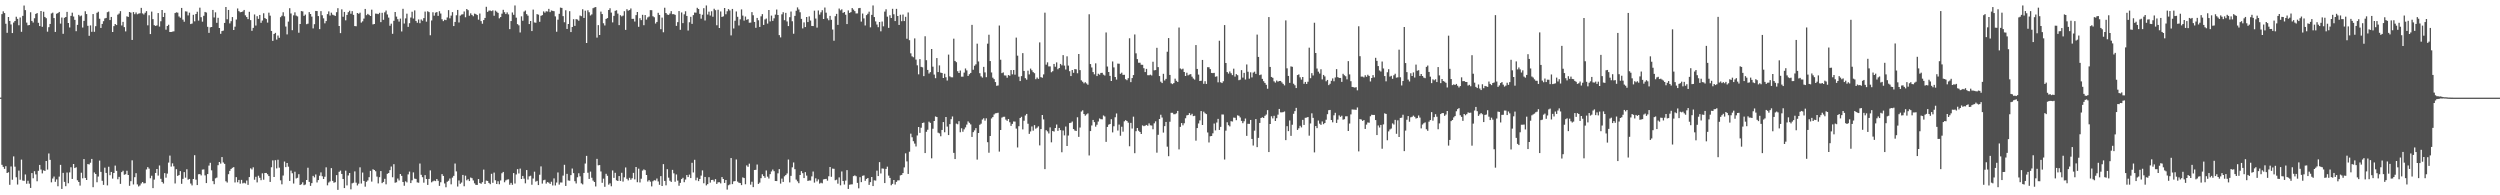 <svg xmlns="http://www.w3.org/2000/svg" width="1920" height="150"><path fill="#4f4f4f" d="M0 74.945h1v1H0zM1 10.87h1v115.688H1zM2 8.684h1v119.46H2zM3 10.011h1v119.702H3zM4 18.208h1v109.423H4zM5 25.17h1v107.704H5zM6 13.049h1v119.249H6zM7 16.086h1v125.857H7zM8 18.764h1v109.064H8zM9 25.39h1v112.646H9zM10 17.319h1v102.813H10zM11 16.12h1v111.865H11zM12 12.863h1v123.262H12zM13 14.511h1v127.212H13zM14 19.393h1v111.639H14zM15 13.417h1v124.619H15zM16 24.438h1v98.13H16zM17 12.177h1v126.455H17zM18 4.271h1v134.621H18zM19 7.766h1v126.221H19zM20 17.336h1v123.756H20zM21 19.455h1v119.35H21zM22 19.221h1v121.824H22zM23 9.423h1v134.914H23zM24 16.063h1v116.848H24zM25 17.292h1v119.595H25zM26 14.046h1v117.436H26zM27 10.686h1v123.25H27zM28 10.027h1v129.165H28zM29 17.532h1v113.63H29zM30 20.004h1v106.651H30zM31 8.469h1v121.719H31zM32 20.57h1v112.619H32zM33 9.023h1v121.801H33zM34 13.026h1v118.231H34zM35 13.998h1v109.64H35zM36 24.344h1v105.901H36zM37 20.883h1v96.972H37zM38 18.402h1v104.394H38zM39 10.364h1v129.689H39zM40 9.707h1v127.404H40zM41 13.854h1v121.733H41zM42 24.504h1v115.1H42zM43 10.535h1v127.267H43zM44 10.027h1v133.001H44zM45 9.185h1v126.422H45zM46 18.111h1v108.528H46zM47 13.458h1v131.623H47zM48 25.957h1v106.828H48zM49 13.651h1v126.006H49zM50 13.051h1v129.95H50zM51 9.109h1v123.413H51zM52 17.649h1v123.113H52zM53 21.112h1v111.314H53zM54 12.174h1v116.296H54zM55 9.716h1v127.716H55zM56 12.691h1v113.252H56zM57 15.26h1v113.818H57zM58 23.941h1v104.502H58zM59 19.107h1v119.357H59zM60 11.423h1v128.327H60zM61 12.559h1v129.986H61zM62 11.936h1v120.707H62zM63 21.151h1v115.83H63zM64 16.013h1v106.139H64zM65 8.675h1v127.974H65zM66 10.785h1v127.436H66zM67 19.814h1v106.2H67zM68 27.489h1v98.801H68zM69 19.519h1v105.466H69zM70 24.406h1v97.642H70zM71 10.801h1v132.989H71zM72 24.445h1v108.007H72zM73 20.119h1v113.509H73zM74 9.828h1v130.149H74zM75 9.034h1v126.553H75zM76 14.383h1v108.947H76zM77 21.458h1v110.549H77zM78 18.398h1v120.46H78zM79 16.294h1v125.709H79zM80 14.195h1v114.582H80zM81 13.756h1v119.064H81zM82 9.377h1v133.012H82zM83 8.867h1v119.192H83zM84 15.395h1v119.158H84zM85 13.021h1v119.041H85zM86 24.557h1v112.589H86zM87 20.094h1v112.758H87zM88 18.416h1v108.755H88zM89 19.249h1v111.957H89zM90 11.256h1v126.445H90zM91 10.371h1v125.443H91zM92 8.572h1v132.618H92zM93 19.56h1v112.651H93zM94 16.802h1v114.344H94zM95 20.856h1v113.321H95zM96 24.126h1v109.691H96zM97 12.527h1v118.579H97zM98 13.021h1v121.378H98zM99 9.196h1v133.481H99zM100 9.741h1v129.435H100zM101 30.65h1v92.463H101zM102 9.261h1v132.412H102zM103 10.888h1v125.184H103zM104 9.595h1v123.408H104zM105 10.943h1v130.657H105zM106 10.444h1v132.742H106zM107 10.208h1v132.232H107zM108 6.026h1v134.896H108zM109 10.309h1v129.448H109zM110 11.131h1v129.732H110zM111 9.78h1v130.9H111zM112 8.526h1v121.609H112zM113 19.455h1v108.913H113zM114 11.707h1v117.805H114zM115 26.182h1v110.744H115zM116 8.926h1v126.054H116zM117 14.708h1v129.771H117zM118 19.345h1v118.604H118zM119 19.904h1v112.934H119zM120 19.521h1v110.277H120zM121 10.046h1v124.82H121zM122 20.448h1v106.612H122zM123 16.312h1v121.009H123zM124 7.7h1v132.053H124zM125 13.044h1v127.91H125zM126 9.879h1v123.062H126zM127 22.776h1v113.662H127zM128 19.977h1v113.358H128zM129 19.002h1v105.889H129zM130 24.596h1v94.905H130zM131 24.568h1v103.397H131zM132 24.289h1v101.151H132zM133 24.039h1v103.697H133zM134 10.041h1v130.87H134zM135 9.467h1v120.478H135zM136 9.737h1v125.379H136zM137 12.637h1v121.833H137zM138 13.6h1v117.844H138zM139 6.104h1v135.038H139zM140 15.056h1v122.305H140zM141 16.692h1v115.525H141zM142 8.679h1v127.782H142zM143 8.865h1v121.147H143zM144 11.806h1v126.196H144zM145 9.711h1v127.716H145zM146 18.496h1v122.47H146zM147 18.073h1v124.296H147zM148 11.38h1v126.093H148zM149 16.388h1v102.783H149zM150 10.773h1v127.187H150zM151 8.997h1v133.138H151zM152 15.8h1v118.041H152zM153 5.88h1v127.807H153zM154 13.197h1v121.529H154zM155 16.621h1v113.646H155zM156 12.117h1v117.979H156zM157 9.19h1v125.511H157zM158 9.634h1v130.982H158zM159 20.583h1v113.124H159zM160 25.227h1v101.948H160zM161 20.977h1v104.033H161zM162 20.76h1v110.039H162zM163 7.606h1v131.492H163zM164 13.433h1v128.032H164zM165 9.471h1v127.48H165zM166 17.5h1v118.879H166zM167 13.662h1v113.188H167zM168 21.492h1v102.907H168zM169 25.978h1v99.691H169zM170 23.856h1v96.754H170zM171 23.511h1v101.263H171zM172 17.594h1v108.267H172zM173 5.358h1v133.831H173zM174 14.779h1v125.402H174zM175 7.615h1v126.18H175zM176 17.992h1v113.232H176zM177 16.273h1v113.486H177zM178 13.09h1v115.786H178zM179 23.023h1v105.344H179zM180 20.492h1v119.634H180zM181 14.989h1v121.067H181zM182 6.505h1v133.47H182zM183 8.56h1v129.634H183zM184 9.405h1v131.666H184zM185 9.219h1v128.897H185zM186 8.821h1v132.005H186zM187 7.622h1v132.726H187zM188 11.781h1v129.135H188zM189 13.131h1v125.544H189zM190 14.69h1v127.283H190zM191 9.075h1v126.894H191zM192 15.47h1v113.813H192zM193 23.653h1v106.491H193zM194 21.396h1v107.134H194zM195 11.115h1v126.899H195zM196 19.599h1v116.191H196zM197 12.44h1v127.663H197zM198 14.465h1v120.492H198zM199 11.483h1v125.086H199zM200 17.503h1v120.868H200zM201 15.779h1v117.356H201zM202 10.204h1v127.83H202zM203 13.891h1v118.993H203zM204 14.626h1v118.203H204zM205 17.354h1v116.496H205zM206 9.73h1v125.482H206zM207 12.023h1v127.711H207zM208 23.753h1v104.688H208zM209 31.382h1v91.813H209zM210 26.106h1v109.849H210zM211 25.266h1v97.777H211zM212 30.4h1v98.922H212zM213 27.308h1v95.381H213zM214 29.018h1v99.741H214zM215 13.234h1v125.274H215zM216 12.096h1v129.451H216zM217 9.425h1v125.363H217zM218 12.559h1v111.515H218zM219 20.389h1v107.958H219zM220 26.395h1v98.794H220zM221 16.599h1v111.417H221zM222 6.301h1v132.678H222zM223 10.361h1v120.673H223zM224 23.179h1v109.906H224zM225 11.785h1v129.151H225zM226 9.448h1v122.444H226zM227 12h1v125.077H227zM228 12.616h1v123.925H228zM229 25.138h1v108.645H229zM230 18.457h1v123.628H230zM231 8.514h1v133.014H231zM232 8.762h1v131.268H232zM233 12.211h1v130.007H233zM234 11.238h1v130.49H234zM235 18.574h1v119.666H235zM236 18.162h1v110.643H236zM237 9.295h1v130.382H237zM238 10.728h1v132.012H238zM239 12.746h1v127.89H239zM240 21.801h1v113.287H240zM241 18.567h1v117.691H241zM242 8.386h1v125.601H242zM243 8.48h1v131.63H243zM244 12.348h1v125.94H244zM245 22.396h1v112.568H245zM246 8.528h1v123.886H246zM247 11.712h1v123.662H247zM248 14.06h1v123.431H248zM249 17.894h1v117.862H249zM250 16.193h1v112.341H250zM251 10.872h1v131.44H251zM252 8.778h1v131.387H252zM253 11.934h1v127.379H253zM254 9.718h1v119.414H254zM255 11.279h1v127.638H255zM256 11.749h1v128.597H256zM257 12.22h1v127.718H257zM258 9.364h1v125.148H258zM259 6.297h1v139.508H259zM260 19.986h1v111.971H260zM261 25.454h1v105.592H261zM262 7.15h1v126.454H262zM263 12.838h1v124.658H263zM264 9.144h1v135.267H264zM265 15.591h1v115.505H265zM266 11.485h1v130.886H266zM267 9.384h1v125.372H267zM268 8.247h1v124.635H268zM269 10.54h1v134.857H269zM270 8.542h1v132.273H270zM271 11.417h1v128.947H271zM272 19.995h1v111.659H272zM273 20.185h1v120.115H273zM274 9.995h1v132.442H274zM275 10.6h1v130.449H275zM276 9.753h1v118.757H276zM277 17.336h1v123.621H277zM278 16.358h1v116.168H278zM279 14.305h1v124.665H279zM280 6.86h1v136.493H280zM281 11.698h1v127.945H281zM282 10.636h1v127.949H282zM283 11.403h1v124.697H283zM284 12.273h1v118.938H284zM285 7.45h1v132.026H285zM286 18.723h1v111.273H286zM287 18.436h1v112.14H287zM288 10.43h1v121.089H288zM289 10.547h1v125.067H289zM290 10.858h1v129.991H290zM291 9.81h1v126.276H291zM292 16.978h1v114.392H292zM293 9.851h1v130.81H293zM294 15.218h1v124.523H294zM295 9.489h1v127.853H295zM296 8.075h1v133.5H296zM297 11.119h1v122.373H297zM298 13.536h1v119.382H298zM299 19.771h1v110.902H299zM300 18.171h1v109.732H300zM301 25.96h1v110.192H301zM302 15.969h1v110.151H302zM303 9.201h1v131.124H303zM304 12.737h1v127.263H304zM305 14.722h1v122.383H305zM306 16.601h1v121.982H306zM307 14.307h1v119.343H307zM308 24.145h1v110.927H308zM309 6.768h1v133.033H309zM310 18.086h1v124.55H310zM311 14.147h1v125.093H311zM312 10.517h1v129.572H312zM313 20.647h1v113.301H313zM314 17.839h1v113.964H314zM315 13.451h1v127.137H315zM316 8.997h1v129.522H316zM317 14.211h1v118.178H317zM318 7.997h1v129.153H318zM319 16.097h1v121.332H319zM320 17.464h1v122.628H320zM321 14.939h1v125.383H321zM322 17.807h1v107.775H322zM323 14.946h1v119.293H323zM324 15.903h1v120.192H324zM325 13.932h1v126.365H325zM326 8.906h1v125.603H326zM327 16.66h1v120.838H327zM328 8.67h1v133.351H328zM329 9.295h1v128.139H329zM330 27.084h1v103.784H330zM331 15.742h1v124.308H331zM332 9.439h1v129.819H332zM333 12.014h1v126.688H333zM334 9.737h1v129.371H334zM335 9.281h1v128.171H335zM336 12.195h1v126.638H336zM337 8.613h1v134.113H337zM338 10.4h1v129.593H338zM339 14.811h1v118.915H339zM340 16.207h1v118.908H340zM341 15.147h1v125.747H341zM342 15.482h1v128.325H342zM343 13.415h1v126.159H343zM344 7.773h1v131.023H344zM345 14.099h1v123.001H345zM346 11.977h1v129.597H346zM347 9.302h1v127.1H347zM348 19.997h1v115.061H348zM349 16.823h1v108.764H349zM350 11.737h1v119.892H350zM351 7.622h1v135.626H351zM352 17.249h1v121.351H352zM353 11.984h1v129.192H353zM354 11.156h1v129.039H354zM355 10.957h1v123.413H355zM356 8.798h1v134.26H356zM357 13.282h1v121.648H357zM358 6.892h1v131.604H358zM359 7.83h1v129.792H359zM360 12.08h1v126.963H360zM361 10.249h1v126.111H361zM362 11.49h1v125.381H362zM363 12.472h1v126.148H363zM364 10.471h1v130.323H364zM365 10.87h1v131.103H365zM366 11.591h1v130.444H366zM367 15.12h1v122.41H367zM368 10.416h1v130.158H368zM369 16.223h1v124.953H369zM370 18.221h1v121.728H370zM371 15.429h1v114.82H371zM372 13.795h1v127.508H372zM373 5.209h1v133.484H373zM374 9.114h1v129.847H374zM375 8.162h1v132.353H375zM376 8.066h1v133.413H376zM377 8.528h1v124.951H377zM378 7.922h1v132.465H378zM379 12.08h1v120.492H379zM380 8.137h1v130.316H380zM381 8.936h1v132.401H381zM382 9.906h1v129.311H382zM383 14.081h1v127.448H383zM384 13.097h1v125.482H384zM385 10.48h1v122.607H385zM386 7.539h1v124.491H386zM387 9.35h1v130.632H387zM388 10.792h1v127.752H388zM389 9.501h1v128.45H389zM390 11.053h1v126.674H390zM391 22.357h1v119.524H391zM392 16.189h1v124.239H392zM393 9.549h1v132.364H393zM394 11.359h1v121.538H394zM395 4.195h1v136.78H395zM396 13.575h1v120.417H396zM397 18.51h1v111.373H397zM398 19.462h1v113.774H398zM399 24.948h1v104.525H399zM400 12.536h1v124.958H400zM401 15.916h1v119.21H401zM402 8.897h1v128.295H402zM403 8.116h1v132.705H403zM404 10.872h1v119.753H404zM405 12.028h1v125.834H405zM406 18.507h1v116.926H406zM407 16.125h1v118.858H407zM408 23.879h1v117.991H408zM409 7.386h1v129.746H409zM410 17.23h1v114.614H410zM411 17.457h1v121.994H411zM412 10.833h1v128.064H412zM413 11.279h1v130.863H413zM414 16.763h1v117.448H414zM415 12.151h1v115.64H415zM416 11.611h1v129.419H416zM417 8.741h1v129.7H417zM418 9.727h1v128.302H418zM419 8.627h1v132.378H419zM420 8.871h1v130.977H420zM421 6.816h1v133.463H421zM422 9.332h1v131.95H422zM423 8.057h1v131.508H423zM424 8.363h1v134.065H424zM425 8.62h1v128.402H425zM426 12.618h1v129.835H426zM427 24.362h1v115.807H427zM428 15.115h1v117.317H428zM429 10.618h1v131.174H429zM430 5.827h1v134.292H430zM431 6.107h1v134.086H431zM432 12.412h1v122.428H432zM433 17.095h1v109.483H433zM434 7.892h1v134.916H434zM435 22.213h1v111.314H435zM436 18.42h1v120.192H436zM437 8.585h1v130.238H437zM438 24.628h1v109.87H438zM439 20.712h1v108.727H439zM440 14.722h1v118.256H440zM441 19.849h1v119.288H441zM442 14.717h1v126.166H442zM443 15.017h1v121.131H443zM444 15.916h1v117.146H444zM445 11.952h1v123.47H445zM446 12.417h1v128.37H446zM447 7.111h1v134.53H447zM448 13.751h1v119.055H448zM449 8.215h1v117.365H449zM450 33.021h1v86.661H450zM451 7.86h1v124.784H451zM452 9.418h1v127.99H452zM453 11.881h1v119.931H453zM454 11.048h1v125.427H454zM455 6.31h1v132.387H455zM456 5.733h1v134.035H456zM457 5.404h1v137.8H457zM458 28.873h1v93.14H458zM459 19.288h1v107.663H459zM460 26.891h1v99.87H460zM461 8.91h1v122.756H461zM462 10.796h1v129.572H462zM463 17.892h1v119.323H463zM464 19.56h1v123.928H464zM465 14.536h1v118.965H465zM466 13.891h1v121.131H466zM467 7.661h1v134.168H467zM468 6.363h1v134.438H468zM469 9.679h1v133.349H469zM470 17.205h1v113.722H470zM471 12.165h1v124.461H471zM472 8.302h1v124.424H472zM473 7.876h1v130.604H473zM474 10.428h1v128.56H474zM475 19.302h1v115.928H475zM476 11.652h1v127.306H476zM477 12.579h1v120.133H477zM478 11.977h1v127.48H478zM479 8.601h1v127.613H479zM480 22.92h1v105.672H480zM481 7.054h1v130.279H481zM482 8.208h1v130.323H482zM483 7.736h1v128.839H483zM484 6.491h1v131.568H484zM485 14.502h1v122.383H485zM486 14.442h1v118.325H486zM487 16.532h1v121.247H487zM488 11.618h1v116.615H488zM489 9.215h1v130.739H489zM490 20.599h1v108.956H490zM491 13.957h1v126.196H491zM492 15.482h1v121.76H492zM493 11.362h1v119.647H493zM494 19.338h1v110.758H494zM495 11.57h1v119.151H495zM496 15.058h1v119.348H496zM497 13.378h1v126.061H497zM498 12.721h1v125.624H498zM499 7.759h1v131.751H499zM500 7.848h1v135.324H500zM501 12.481h1v126.75H501zM502 13.255h1v125.148H502zM503 18.095h1v120.577H503zM504 16.85h1v120.284H504zM505 9.824h1v129.558H505zM506 11.469h1v130.437H506zM507 22.446h1v112.834H507zM508 13.529h1v129.339H508zM509 24.804h1v101.254H509zM510 5.928h1v133.007H510zM511 9.979h1v132.344H511zM512 11.167h1v118.773H512zM513 11.451h1v124.974H513zM514 10.394h1v128.395H514zM515 8.526h1v131.197H515zM516 10.927h1v119.519H516zM517 10.876h1v122.241H517zM518 11.405h1v128.144H518zM519 19.851h1v114.138H519zM520 17.004h1v121.696H520zM521 8.478h1v134.152H521zM522 22.897h1v117.567H522zM523 9.586h1v127.963H523zM524 17.766h1v118.76H524zM525 10.991h1v128.922H525zM526 8.633h1v129.245H526zM527 12.245h1v122.229H527zM528 23.456h1v112.529H528zM529 17.091h1v117.004H529zM530 12.888h1v123.87H530zM531 18.347h1v106.667H531zM532 11.618h1v120.824H532zM533 9.602h1v113.11H533zM534 9.737h1v128.764H534zM535 5.981h1v130.465H535zM536 6.926h1v132.19H536zM537 10.675h1v126.786H537zM538 14.335h1v120.506H538zM539 11.325h1v119.558H539zM540 6.319h1v134.415H540zM541 15.713h1v120.174H541zM542 4.195h1v138.176H542zM543 11.172h1v130.231H543zM544 8.979h1v127.086H544zM545 11.918h1v128.325H545zM546 8.649h1v129.574H546zM547 12.877h1v125.214H547zM548 6.713h1v132.699H548zM549 7.812h1v129.771H549zM550 19.414h1v121.852H550zM551 7.475h1v132.573H551zM552 21.508h1v118.403H552zM553 8.784h1v132.051H553zM554 12.994h1v122.973H554zM555 12.527h1v124.967H555zM556 6.136h1v134.376H556zM557 10.961h1v127.258H557zM558 8.649h1v136.958H558zM559 6.96h1v135.324H559zM560 8.036h1v133.614H560zM561 27.191h1v94.186H561zM562 6.857h1v134.543H562zM563 21.87h1v117.441H563zM564 15.948h1v123.122H564zM565 8.794h1v113.673H565zM566 12.918h1v126.528H566zM567 19.558h1v120.776H567zM568 14.854h1v125.763H568zM569 7.24h1v134.932H569zM570 11.984h1v124.276H570zM571 15.818h1v120.943H571zM572 12.673h1v128.835H572zM573 15.182h1v111.849H573zM574 14.713h1v113.403H574zM575 17.445h1v108.274H575zM576 17.372h1v124.463H576zM577 9.343h1v130.231H577zM578 11.735h1v132.005H578zM579 16.85h1v113.69H579zM580 21.364h1v109.041H580zM581 13.77h1v112.593H581zM582 15.548h1v125.727H582zM583 20.661h1v119.558H583zM584 12.538h1v124.296H584zM585 10.854h1v122.987H585zM586 19.132h1v116.095H586zM587 14.939h1v121.607H587zM588 14.209h1v116.706H588zM589 18.15h1v117.553H589zM590 7.688h1v129.421H590zM591 16.429h1v117.331H591zM592 11.982h1v119.7H592zM593 16.003h1v114.223H593zM594 14.085h1v117.379H594zM595 11.227h1v127.757H595zM596 7.306h1v131.735H596zM597 11.543h1v121.568H597zM598 26.992h1v102.912H598zM599 28.716h1v112.312H599zM600 11.002h1v126.162H600zM601 9.393h1v130.352H601zM602 15.502h1v119.931H602zM603 9.89h1v124.564H603zM604 16.498h1v116.732H604zM605 20.002h1v102.52H605zM606 13.22h1v126.841H606zM607 8.846h1v126.214H607zM608 16.317h1v112.19H608zM609 25.884h1v98.911H609zM610 12.204h1v117.736H610zM611 8.231h1v129.7H611zM612 5.681h1v133.58H612zM613 7.251h1v133.449H613zM614 9.425h1v124.976H614zM615 14.509h1v116.908H615zM616 21.785h1v111.25H616zM617 17.191h1v119.556H617zM618 20.764h1v111.428H618zM619 13.069h1v121.817H619zM620 16.933h1v122.023H620zM621 12.616h1v125.974H621zM622 15.784h1v122.852H622zM623 19.936h1v115.548H623zM624 20.004h1v111.71H624zM625 8.169h1v132.081H625zM626 14.243h1v122.733H626zM627 21.201h1v118.116H627zM628 8.05h1v129.75H628zM629 11.19h1v129.794H629zM630 9.462h1v130.854H630zM631 7.844h1v132.948H631zM632 14.605h1v123.193H632zM633 5.782h1v131.751H633zM634 9.739h1v127.647H634zM635 14.108h1v124.649H635zM636 15.575h1v119.796H636zM637 12.199h1v116.047H637zM638 15.209h1v120.577H638zM639 22.701h1v106.761H639zM640 31.306h1v98.316H640zM641 12.465h1v125.985H641zM642 10.629h1v127.366H642zM643 19.077h1v121.966H643zM644 6.528h1v129.728H644zM645 7.958h1v134.381H645zM646 7.164h1v124.523H646zM647 9.895h1v129.112H647zM648 9.196h1v132.527H648zM649 11.332h1v127.347H649zM650 18.503h1v112.149H650zM651 7.99h1v137.134H651zM652 9.949h1v131.918H652zM653 9.299h1v132.339H653zM654 6.187h1v135.397H654zM655 7.386h1v127.869H655zM656 8.528h1v126.191H656zM657 10.345h1v125.006H657zM658 10.311h1v130.156H658zM659 6.313h1v138.318H659zM660 6.079h1v130H660zM661 16.594h1v123.269H661zM662 10.375h1v124.651H662zM663 14.111h1v120.581H663zM664 19.569h1v119.295H664zM665 11.607h1v125.818H665zM666 10.556h1v126.152H666zM667 8.958h1v133.033H667zM668 20.977h1v118.883H668zM669 11.403h1v124.548H669zM670 4.195h1v138.709H670zM671 13.09h1v125.397H671zM672 16.441h1v122.257H672zM673 18.819h1v112.264H673zM674 20.876h1v114.356H674zM675 16.901h1v107.638H675zM676 24.039h1v109.16H676zM677 16.528h1v112.861H677zM678 20.231h1v109.288H678zM679 8.924h1v131.687H679zM680 7.134h1v122.621H680zM681 12.794h1v115.189H681zM682 21.394h1v113.493H682zM683 11.712h1v124.948H683zM684 13.829h1v128.471H684zM685 6.736h1v134.491H685zM686 10.966h1v127.274H686zM687 16.198h1v125.53H687zM688 6.793h1v132.87H688zM689 12.277h1v126.29H689zM690 19.137h1v119.352H690zM691 11.307h1v123.419H691zM692 16.264h1v118.093H692zM693 11.172h1v121.753H693zM694 16.175h1v112.364H694zM695 12.891h1v104.861H695zM696 29.736h1v94.198H696zM697 9.558h1v124.042H697zM698 30.894h1v85.628H698zM699 40.949h1v61.707H699zM700 43.263h1v62.154H700zM701 43.968h1v64.468H701zM702 29.478h1v80.822H702zM703 45.788h1v66.688H703zM704 50.155h1v53.905H704zM705 57.067h1v40.449H705zM706 45.433h1v56.628H706zM707 51.345h1v46.738H707zM708 51.707h1v42.737H708zM709 58.468h1v35.615H709zM710 27.857h1v89.679H710zM711 46.255h1v54.953H711zM712 53.709h1v45.912H712zM713 56.483h1v36.947H713zM714 55.421h1v38.959H714zM715 37.64h1v83.96H715zM716 51.18h1v47.7H716zM717 57.291h1v35.637H717zM718 60.056h1v29.409H718zM719 44.604h1v45.23H719zM720 55.339h1v46.53H720zM721 50.242h1v52.195H721zM722 55.749h1v48.922H722zM723 56.065h1v43.703H723zM724 59.887h1v33.857H724zM725 56.651h1v44.953H725zM726 59.351h1v30.494H726zM727 61.874h1v35.342H727zM728 41.915h1v61.836H728zM729 58.603h1v36.738H729zM730 59.319h1v32.243H730zM731 59.399h1v30.021H731zM732 29.693h1v87.727H732zM733 46.793h1v75.372H733zM734 47.768h1v47.178H734zM735 54.689h1v40.76H735zM736 56.085h1v36.976H736zM737 54.179h1v47.384H737zM738 58.894h1v39.632H738zM739 58.878h1v42.307H739zM740 55.737h1v43.605H740zM741 52.586h1v45.271H741zM742 54.044h1v41.625H742zM743 58.335h1v34.896H743zM744 56.966h1v37.34H744zM745 55.989h1v39.542H745zM746 19.105h1v86.051H746zM747 53.565h1v47.897H747zM748 50.505h1v49.625H748zM749 49.406h1v48.984H749zM750 33.536h1v89.046H750zM751 47.223h1v54.932H751zM752 56.223h1v39.636H752zM753 58.646h1v36.338H753zM754 59.578h1v32.239H754zM755 51.347h1v39.462H755zM756 55.6h1v37.07H756zM757 59.31h1v31.575H757zM758 33.545h1v75.646H758zM759 26.665h1v90.636H759zM760 46.916h1v57.512H760zM761 55.634h1v35.358H761zM762 59.656h1v30.27H762zM763 60.75h1v27.15H763zM764 63.041h1v24.015H764zM765 65.87h1v21.009H765zM766 65.632h1v20.959H766zM767 19.608h1v96.834H767zM768 45.889h1v53.948H768zM769 56.181h1v34.127H769zM770 55.591h1v34.118H770zM771 57.928h1v31.726H771zM772 58.008h1v33.834H772zM773 59.715h1v33.074H773zM774 57.655h1v33.729H774zM775 58.145h1v35.759H775zM776 53.792h1v42.889H776zM777 57.081h1v38.027H777zM778 53.748h1v39.526H778zM779 57.353h1v36.043H779zM780 28.894h1v69.894H780zM781 42.778h1v70.501H781zM782 58.891h1v38.041H782zM783 62.251h1v28.389H783zM784 58.456h1v31.254H784zM785 40.796h1v58.565H785zM786 54.46h1v38.26H786zM787 60.079h1v28.601H787zM788 61.205h1v26.283H788zM789 54.286h1v40.746H789zM790 57.159h1v45.663H790zM791 52.679h1v48.274H791zM792 53.979h1v43.127H792zM793 55.392h1v44.96H793zM794 56.202h1v39.886H794zM795 60.832h1v37.965H795zM796 59.555h1v38.476H796zM797 60.569h1v36.441H797zM798 32.54h1v79.135H798zM799 59.214h1v39.893H799zM800 59.713h1v28.608H800zM801 57.127h1v34.578H801zM802 9.739h1v120.174H802zM803 49.688h1v50.316H803zM804 47.848h1v53.081H804zM805 50.981h1v51.531H805zM806 50.981h1v46.86H806zM807 55.495h1v53.832H807zM808 54.694h1v45.905H808zM809 49.093h1v51.973H809zM810 51.247h1v47.077H810zM811 47.9h1v47.729H811zM812 53.21h1v47.306H812zM813 52.215h1v46.029H813zM814 49.077h1v50.856H814zM815 50.157h1v66.8H815zM816 42.352h1v57.887H816zM817 50.363h1v53.616H817zM818 53.394h1v43.802H818zM819 43.272h1v68.865H819zM820 50.368h1v53.742H820zM821 54.668h1v39.835H821zM822 58.408h1v35.827H822zM823 53.755h1v39.563H823zM824 55.907h1v43.227H824zM825 53.032h1v47.192H825zM826 53.265h1v47.34H826zM827 56.255h1v33.813H827zM828 41.478h1v63.616H828zM829 53.851h1v44.072H829zM830 61.691h1v23.976H830zM831 62.773h1v21.955H831zM832 63.984h1v23.573H832zM833 63.132h1v25.711H833zM834 64.103h1v23.754H834zM835 65.071h1v22H835zM836 10.938h1v108.457H836zM837 49.18h1v51.492H837zM838 51.833h1v44.502H838zM839 55.323h1v36.791H839zM840 57.065h1v36.711H840zM841 48.635h1v48.633H841zM842 58.399h1v37.375H842zM843 56.614h1v36.729H843zM844 57.349h1v33.614H844zM845 56.017h1v35.546H845zM846 55.891h1v35.772H846zM847 57.323h1v31.334H847zM848 58.033h1v31.437H848zM849 24.925h1v84.04H849zM850 51.105h1v46.37H850zM851 55.305h1v40.458H851zM852 58.26h1v36.958H852zM853 62.215h1v29.325H853zM854 47.186h1v54.484H854zM855 51.739h1v45.257H855zM856 59.111h1v30.973H856zM857 61.127h1v26.038H857zM858 48.859h1v51.385H858zM859 48.935h1v46.747H859zM860 56.662h1v47.581H860zM861 55.824h1v41.508H861zM862 57.52h1v43.623H862zM863 57.436h1v35.756H863zM864 60.839h1v31.437H864zM865 61.585h1v31.353H865zM866 60.038h1v34.159H866zM867 29.391h1v82.916H867zM868 63.057h1v31.289H868zM869 59.965h1v38.748H869zM870 57.651h1v31.973H870zM871 26.461h1v91.188H871zM872 40.954h1v59.801H872zM873 45.417h1v52.87H873zM874 48.205h1v52.174H874zM875 48.175h1v53.211H875zM876 49.693h1v53.227H876zM877 49.752h1v46.555H877zM878 52.364h1v44.536H878zM879 55.33h1v41.163H879zM880 52.911h1v43.049H880zM881 57.758h1v38.874H881zM882 57.813h1v36.958H882zM883 57.36h1v38.879H883zM884 57.96h1v38.467H884zM885 47.399h1v51.897H885zM886 54.039h1v40.677H886zM887 53.826h1v39.345H887zM888 36.726h1v80.545H888zM889 51.54h1v51.978H889zM890 58.434h1v32.955H890zM891 62.704h1v25.395H891zM892 63.771h1v26.519H892zM893 56.703h1v45.113H893zM894 61.798h1v35.077H894zM895 60.562h1v33.072H895zM896 39.752h1v72.907H896zM897 29.233h1v90.746H897zM898 57.555h1v35.942H898zM899 63.993h1v22.655H899zM900 64.636h1v21.98H900zM901 63.785h1v23.951H901zM902 60.397h1v27.322H902zM903 62.075h1v24.971H903zM904 62.904h1v22.291H904zM905 21.153h1v93.589H905zM906 52.59h1v44.864H906zM907 53.32h1v41.174H907zM908 52.732h1v43.536H908zM909 55.314h1v39.375H909zM910 58.381h1v32.447H910zM911 55.872h1v32.733H911zM912 57.834h1v30.51H912zM913 57.227h1v29.679H913zM914 56.927h1v31.563H914zM915 58.871h1v28.551H915zM916 60.287h1v28.922H916zM917 61.118h1v27.807H917zM918 34.589h1v73.433H918zM919 52.945h1v45.397H919zM920 57.307h1v37.505H920zM921 62.206h1v30.245H921zM922 62.02h1v23.259H922zM923 46.03h1v49.979H923zM924 64.35h1v21.396H924zM925 62.37h1v24.603H925zM926 64.476h1v23.188H926zM927 51.611h1v50.126H927zM928 51.652h1v57.748H928zM929 53.085h1v51.566H929zM930 56.017h1v48.455H930zM931 56.179h1v46.212H931zM932 55.957h1v38.906H932zM933 58.939h1v41.197H933zM934 58.626h1v35.466H934zM935 63.224h1v28.057H935zM936 31.29h1v68.512H936zM937 63.176h1v34.271H937zM938 63.801h1v24.086H938zM939 62.393h1v25.569H939zM940 19.233h1v103.28H940zM941 48.383h1v51.989H941zM942 55.33h1v38.563H942zM943 56.541h1v39.599H943zM944 54.909h1v42.161H944zM945 56.277h1v36.807H945zM946 57.681h1v35.635H946zM947 52.762h1v37.533H947zM948 58.818h1v31.673H948zM949 56.93h1v35.365H949zM950 57.747h1v30.822H950zM951 61.569h1v27.368H951zM952 61.205h1v28.988H952zM953 53.886h1v38.922H953zM954 59.585h1v35.01H954zM955 55.964h1v37.178H955zM956 61.057h1v29.998H956zM957 49.509h1v54.859H957zM958 55.099h1v39.957H958zM959 60.411h1v34.738H959zM960 55.531h1v36.569H960zM961 59.418h1v47.258H961zM962 55.746h1v56.038H962zM963 55.019h1v45.354H963zM964 56.724h1v34.724H964zM965 26.582h1v86.413H965zM966 43.716h1v62.172H966zM967 57.719h1v36.67H967zM968 57.246h1v33.383H968zM969 60.59h1v29.471H969zM970 62.384h1v28.265H970zM971 63.673h1v25.258H971zM972 65.121h1v22.859H972zM973 68.154h1v16.445H973zM974 13.131h1v103.662H974zM975 51.4h1v43.829H975zM976 59.077h1v30.192H976zM977 59.738h1v31.179H977zM978 62.439h1v26.505H978zM979 63.437h1v29.487H979zM980 61.869h1v28.913H980zM981 62.702h1v25.358H981zM982 62.203h1v21.469H982zM983 62.173h1v24.12H983zM984 63.274h1v23.03H984zM985 64.394h1v21.703H985zM986 65.609h1v20.018H986zM987 15.656h1v91.945H987zM988 52.455h1v44.466H988zM989 58.298h1v42.401H989zM990 63.65h1v28.842H990zM991 51.011h1v53.34H991zM992 51.299h1v44.514H992zM993 64.297h1v23.122H993zM994 65.49h1v19.881H994zM995 67.657h1v15.191H995zM996 57.642h1v42.129H996zM997 57.133h1v41.421H997zM998 59.411h1v37.199H998zM999 61.141h1v36.695H999zM1000 59.143h1v32.939H1000zM1001 64.348h1v31.593H1001zM1002 62.913h1v27.556H1002zM1003 64.474h1v25.869H1003zM1004 62.748h1v27.121H1004zM1005 36.61h1v67.599H1005zM1006 60.038h1v34.793H1006zM1007 56.165h1v30.881H1007zM1008 57.935h1v32.58H1008zM1009 17.475h1v99.565H1009zM1010 40.691h1v56.111H1010zM1011 52.629h1v45.761H1011zM1012 55.051h1v37.537H1012zM1013 56.454h1v38.519H1013zM1014 53.201h1v42.705H1014zM1015 60.981h1v32.284H1015zM1016 57.527h1v37.862H1016zM1017 58.678h1v35.805H1017zM1018 62.398h1v29.54H1018zM1019 61.402h1v26.308H1019zM1020 65.387h1v19.265H1020zM1021 64.295h1v20.149H1021zM1022 62.05h1v30.094H1022zM1023 60.214h1v33.751H1023zM1024 62.393h1v26.168H1024zM1025 59.486h1v27.132H1025zM1026 53.091h1v41.298H1026zM1027 59.241h1v32.591H1027zM1028 59.855h1v28.796H1028zM1029 59.859h1v29.888H1029zM1030 62.853h1v26.008H1030zM1031 56.657h1v35.228H1031zM1032 57.829h1v33.742H1032zM1033 58.594h1v30.771H1033zM1034 60.912h1v28.386H1034zM1035 46.971h1v53.648H1035zM1036 57.127h1v37.755H1036zM1037 62.368h1v25.486H1037zM1038 66.76h1v17.32H1038zM1039 66.946h1v17.208H1039zM1040 67.28h1v16.965H1040zM1041 66.969h1v17.414H1041zM1042 69.365h1v13.191H1042zM1043 20.148h1v96.127H1043zM1044 43.16h1v48.308H1044zM1045 58.836h1v32.966H1045zM1046 58.841h1v34.051H1046zM1047 59.459h1v32.728H1047zM1048 57.802h1v41.209H1048zM1049 58.99h1v36.697H1049zM1050 57.376h1v36.693H1050zM1051 58.308h1v35.93H1051zM1052 62.556h1v26.736H1052zM1053 59.882h1v28.222H1053zM1054 57.678h1v30.657H1054zM1055 59.429h1v28.814H1055zM1056 44.373h1v47.848H1056zM1057 46.742h1v56.986H1057zM1058 50.734h1v45.617H1058zM1059 54.105h1v43.832H1059zM1060 54.955h1v40.996H1060zM1061 47.26h1v66.988H1061zM1062 52.604h1v42.914H1062zM1063 58.401h1v28.656H1063zM1064 62.485h1v25.042H1064zM1065 55.504h1v52.236H1065zM1066 53.139h1v47.75H1066zM1067 58.811h1v40.634H1067zM1068 58.218h1v40.501H1068zM1069 60.542h1v34.214H1069zM1070 57.797h1v37.849H1070zM1071 56.612h1v35.422H1071zM1072 59.631h1v43.145H1072zM1073 59.383h1v33.058H1073zM1074 38.143h1v67.052H1074zM1075 59.349h1v31.241H1075zM1076 65.625h1v24.74H1076zM1077 62.217h1v25.889H1077zM1078 20.728h1v95.356H1078zM1079 48.42h1v51.9H1079zM1080 55.394h1v36.562H1080zM1081 61.155h1v27.988H1081zM1082 62.567h1v30.929H1082zM1083 56.282h1v33.841H1083zM1084 58.367h1v31.314H1084zM1085 55.586h1v33.175H1085zM1086 59.55h1v30.137H1086zM1087 49.633h1v41.417H1087zM1088 54.348h1v36.331H1088zM1089 53.893h1v34.779H1089zM1090 58.305h1v31.996H1090zM1091 56.831h1v41.792H1091zM1092 58.39h1v37.272H1092zM1093 59.61h1v35.056H1093zM1094 60.065h1v33.923H1094zM1095 51.368h1v47.897H1095zM1096 50.333h1v50.133H1096zM1097 55.254h1v38.196H1097zM1098 58.866h1v33.344H1098zM1099 63.853h1v22.241H1099zM1100 60.944h1v31.719H1100zM1101 61.709h1v28.235H1101zM1102 60.873h1v26.857H1102zM1103 63.023h1v26.649H1103zM1104 51.524h1v47.736H1104zM1105 57.905h1v36.857H1105zM1106 63.831h1v23.783H1106zM1107 60.649h1v26.171H1107zM1108 62.251h1v24.617H1108zM1109 62.732h1v26.258H1109zM1110 63.567h1v24.388H1110zM1111 67.177h1v18.087H1111zM1112 27.402h1v84.443H1112zM1113 52.856h1v54.589H1113zM1114 60.736h1v32.31H1114zM1115 65.405h1v26.734H1115zM1116 64.764h1v25.399H1116zM1117 65.27h1v23.864H1117zM1118 64.462h1v21.003H1118zM1119 65.856h1v17.949H1119zM1120 67.177h1v15.866H1120zM1121 66.083h1v22.451H1121zM1122 59.411h1v30.359H1122zM1123 62.341h1v30.485H1123zM1124 62.212h1v25.319H1124zM1125 62.906h1v25.612H1125zM1126 62.997h1v24.662H1126zM1127 65.714h1v20.586H1127zM1128 65.144h1v21.531H1128zM1129 66.227h1v20.316H1129zM1130 42.382h1v69.49H1130zM1131 56.607h1v38.336H1131zM1132 63.51h1v21.389H1132zM1133 66.714h1v15.413H1133zM1134 67.612h1v17.798H1134zM1135 64.847h1v24.138H1135zM1136 68.003h1v19.796H1136zM1137 69.152h1v17.688H1137zM1138 64.691h1v23.067H1138zM1139 67.722h1v26.04H1139zM1140 66.014h1v22.268H1140zM1141 66.314h1v21.621H1141zM1142 66.703h1v17.956H1142zM1143 62.604h1v26.988H1143zM1144 64.449h1v27.787H1144zM1145 65.366h1v25.013H1145zM1146 63.764h1v28.16H1146zM1147 63.318h1v51.33H1147zM1148 11.602h1v117.15H1148zM1149 62.595h1v28.439H1149zM1150 66.719h1v18.998H1150zM1151 65.593h1v20.366H1151zM1152 63.81h1v30.245H1152zM1153 63.018h1v25.219H1153zM1154 65.002h1v23.14H1154zM1155 66.488h1v18.405H1155zM1156 65.728h1v19.215H1156zM1157 63.517h1v24.832H1157zM1158 65.172h1v20.421H1158zM1159 63.078h1v24.003H1159zM1160 45.932h1v68.86H1160zM1161 54.032h1v44.711H1161zM1162 59.136h1v30.231H1162zM1163 65.817h1v19.872H1163zM1164 47.157h1v58.741H1164zM1165 53.279h1v57.215H1165zM1166 51.835h1v59.59H1166zM1167 53.293h1v48.313H1167zM1168 55.694h1v40.087H1168zM1169 54.023h1v41.797H1169zM1170 58.836h1v36.825H1170zM1171 59.672h1v39.737H1171zM1172 57.534h1v32.062H1172zM1173 41.638h1v72.847H1173zM1174 45.25h1v63.793H1174zM1175 52.602h1v40.126H1175zM1176 58.795h1v29.766H1176zM1177 59.528h1v28.345H1177zM1178 60.903h1v26.338H1178zM1179 62.02h1v24.209H1179zM1180 62.041h1v23.696H1180zM1181 64.444h1v19.423H1181zM1182 24.902h1v92.639H1182zM1183 49.869h1v42.38H1183zM1184 61.88h1v30.034H1184zM1185 63.178h1v24.91H1185zM1186 60.336h1v26.901H1186zM1187 63.02h1v28.203H1187zM1188 61.182h1v27.487H1188zM1189 61.221h1v22.795H1189zM1190 64.606h1v18.794H1190zM1191 57.17h1v34.569H1191zM1192 64.611h1v22.831H1192zM1193 64.291h1v25.166H1193zM1194 63.984h1v21.662H1194zM1195 59.576h1v27.908H1195zM1196 62.583h1v22.291H1196zM1197 60.828h1v22.426H1197zM1198 64.16h1v21.424H1198zM1199 35.207h1v86.526H1199zM1200 52.796h1v65.619H1200zM1201 56.12h1v39.691H1201zM1202 60.075h1v31.463H1202zM1203 61.752h1v29.126H1203zM1204 58.504h1v42.193H1204zM1205 60.569h1v30.577H1205zM1206 58.82h1v34.287H1206zM1207 60.635h1v33.484H1207zM1208 60.844h1v32.561H1208zM1209 62.157h1v24.701H1209zM1210 62.819h1v26.954H1210zM1211 64.426h1v22.463H1211zM1212 63.924h1v23.619H1212zM1213 62.606h1v30.261H1213zM1214 65.675h1v23.424H1214zM1215 63.544h1v27.663H1215zM1216 13.834h1v107.75H1216zM1217 47.072h1v49.391H1217zM1218 62.81h1v25.956H1218zM1219 66.321h1v27.682H1219zM1220 63.531h1v23.285H1220zM1221 62.482h1v26.292H1221zM1222 59.068h1v28.988H1222zM1223 63.302h1v21.593H1223zM1224 63.455h1v20.538H1224zM1225 62.659h1v25.761H1225zM1226 64.389h1v21.946H1226zM1227 62.732h1v25.917H1227zM1228 66.064h1v19.67H1228zM1229 42.126h1v58.627H1229zM1230 58.463h1v37.952H1230zM1231 63.366h1v22.19H1231zM1232 63.645h1v23.903H1232zM1233 53.959h1v48.524H1233zM1234 53.712h1v55.782H1234zM1235 55.421h1v43.543H1235zM1236 59.649h1v31.376H1236zM1237 61.64h1v28.743H1237zM1238 56.966h1v37.526H1238zM1239 61.745h1v31.215H1239zM1240 61.535h1v32.754H1240zM1241 64.362h1v25.134H1241zM1242 25.291h1v98.428H1242zM1243 56.98h1v36.365H1243zM1244 62.009h1v28.618H1244zM1245 58.177h1v31.897H1245zM1246 61.961h1v26.171H1246zM1247 64.977h1v19.453H1247zM1248 65.829h1v19.707H1248zM1249 67.399h1v17.105H1249zM1250 9.915h1v111.089H1250zM1251 54.735h1v50.311H1251zM1252 55.875h1v34.324H1252zM1253 60.178h1v27.404H1253zM1254 64.794h1v23.415H1254zM1255 62.359h1v28.62H1255zM1256 63.16h1v25.116H1256zM1257 62.434h1v26.546H1257zM1258 63.467h1v24.834H1258zM1259 58.697h1v33.291H1259zM1260 54.929h1v36.834H1260zM1261 61.354h1v30.137H1261zM1262 64.256h1v23.687H1262zM1263 62.716h1v24.541H1263zM1264 61.59h1v27.402H1264zM1265 62.457h1v25.422H1265zM1266 66.364h1v18.153H1266zM1267 43.272h1v64.191H1267zM1268 47.39h1v58.947H1268zM1269 52.034h1v47.949H1269zM1270 56.712h1v33.243H1270zM1271 60.867h1v28.59H1271zM1272 59.441h1v39.684H1272zM1273 58.965h1v33.607H1273zM1274 60.727h1v32.712H1274zM1275 60.432h1v29.924H1275zM1276 61.155h1v29.364H1276zM1277 61.858h1v30.636H1277zM1278 62.993h1v27.377H1278zM1279 65.472h1v22.074H1279zM1280 63.574h1v27.361H1280zM1281 62.272h1v28.393H1281zM1282 64.497h1v22.776H1282zM1283 65.691h1v19.405H1283zM1284 22.522h1v88.475H1284zM1285 54.977h1v36.104H1285zM1286 63.096h1v23.214H1286zM1287 65.739h1v21.188H1287zM1288 67.648h1v15.663H1288zM1289 64.421h1v26.313H1289zM1290 63.902h1v21.904H1290zM1291 62.704h1v23.561H1291zM1292 66.312h1v19.474H1292zM1293 62.894h1v24.17H1293zM1294 65.84h1v22.268H1294zM1295 64.673h1v20.085H1295zM1296 68.282h1v14.69H1296zM1297 59.054h1v34.434H1297zM1298 52.357h1v43.804H1298zM1299 64.611h1v23.861H1299zM1300 64.481h1v19.661H1300zM1301 54.952h1v46.656H1301zM1302 53.744h1v54.022H1302zM1303 57.74h1v38.125H1303zM1304 60.127h1v29.508H1304zM1305 63.638h1v24.008H1305zM1306 60.45h1v32.092H1306zM1307 63.062h1v24.926H1307zM1308 63.288h1v24.935H1308zM1309 64.137h1v21.064H1309zM1310 35.218h1v73.319H1310zM1311 48.301h1v52.992H1311zM1312 60.452h1v31.243H1312zM1313 63.931h1v24.115H1313zM1314 62.041h1v23.051H1314zM1315 66.227h1v19.023H1315zM1316 64.497h1v19.396H1316zM1317 65.339h1v18.478H1317zM1318 64.693h1v18.464H1318zM1319 12.973h1v107.77H1319zM1320 63.382h1v30.14H1320zM1321 62.569h1v27.166H1321zM1322 63.853h1v24.624H1322zM1323 63.078h1v24.342H1323zM1324 63.931h1v25.61H1324zM1325 62.865h1v23.156H1325zM1326 64.874h1v21.87H1326zM1327 63.956h1v24.507H1327zM1328 60.885h1v33.291H1328zM1329 61.32h1v27.226H1329zM1330 59.66h1v26.844H1330zM1331 63.043h1v21.973H1331zM1332 60.963h1v30.217H1332zM1333 60.027h1v28.542H1333zM1334 62.682h1v24.104H1334zM1335 64.135h1v22.515H1335zM1336 50.935h1v55.335H1336zM1337 51.393h1v61.241H1337zM1338 55.973h1v41.245H1338zM1339 62.254h1v27.292H1339zM1340 58.452h1v34.997H1340zM1341 59.644h1v37.299H1341zM1342 63.54h1v25.809H1342zM1343 63.281h1v27.027H1343zM1344 59.617h1v30.71H1344zM1345 61.363h1v29.274H1345zM1346 63.354h1v22.103H1346zM1347 63.821h1v19.467H1347zM1348 60.805h1v25.679H1348zM1349 61.608h1v30.405H1349zM1350 64.817h1v28.208H1350zM1351 63.927h1v24.99H1351zM1352 64.709h1v30.412H1352zM1353 26.843h1v90.762H1353zM1354 53.483h1v38.292H1354zM1355 62.881h1v28.029H1355zM1356 64.387h1v20.064H1356zM1357 63.538h1v21.543H1357zM1358 63.448h1v23.079H1358zM1359 61.555h1v23.037H1359zM1360 66.005h1v17.198H1360zM1361 56.811h1v43.996H1361zM1362 62.265h1v27.565H1362zM1363 63.57h1v22.802H1363zM1364 66.486h1v19.197H1364zM1365 63.956h1v22.367H1365zM1366 46.335h1v52.268H1366zM1367 58.239h1v36.951H1367zM1368 64.966h1v22.094H1368zM1369 66.094h1v17.073H1369zM1370 54.38h1v56.208H1370zM1371 52.352h1v56.452H1371zM1372 57.889h1v36.166H1372zM1373 59.461h1v30.627H1373zM1374 60.02h1v33.765H1374zM1375 59.663h1v35.118H1375zM1376 62.297h1v31.074H1376zM1377 62.272h1v29.975H1377zM1378 56.433h1v32.438H1378zM1379 30.688h1v69.361H1379zM1380 54.419h1v36.844H1380zM1381 60.258h1v28.805H1381zM1382 59.784h1v26.095H1382zM1383 61.018h1v24.193H1383zM1384 61.107h1v24.52H1384zM1385 64.991h1v23.687H1385zM1386 65.307h1v18.125H1386zM1387 21.112h1v100.851H1387zM1388 57.294h1v42.479H1388zM1389 64.478h1v27.102H1389zM1390 64.758h1v28.522H1390zM1391 56.403h1v34.122H1391zM1392 57.859h1v35.081H1392zM1393 59.287h1v32.685H1393zM1394 63.755h1v28.469H1394zM1395 62.711h1v25.601H1395zM1396 57.916h1v35.546H1396zM1397 63.977h1v26.059H1397zM1398 64.222h1v24.184H1398zM1399 63.723h1v22.838H1399zM1400 64.499h1v23.484H1400zM1401 61.961h1v27.313H1401zM1402 62.634h1v22.868H1402zM1403 65.06h1v20.973H1403zM1404 36.479h1v80.238H1404zM1405 52.139h1v57.842H1405zM1406 51.991h1v48.94H1406zM1407 59.351h1v36.196H1407zM1408 57.598h1v45.564H1408zM1409 60.853h1v34.061H1409zM1410 63.638h1v31.744H1410zM1411 62.222h1v26.098H1411zM1412 58.466h1v29.144H1412zM1413 59.592h1v31.314H1413zM1414 60.86h1v27.576H1414zM1415 60.207h1v25.029H1415zM1416 63.043h1v23.646H1416zM1417 61.956h1v32.641H1417zM1418 64.275h1v30.966H1418zM1419 63.167h1v31.454H1419zM1420 64.103h1v27.565H1420zM1421 15.2h1v99.022H1421zM1422 51.24h1v43.93H1422zM1423 60.402h1v32.174H1423zM1424 61.013h1v24.221H1424zM1425 66.051h1v19.975H1425zM1426 64.913h1v21.634H1426zM1427 65.508h1v21.348H1427zM1428 65.257h1v18.004H1428zM1429 65.833h1v17.182H1429zM1430 62.038h1v37.672H1430zM1431 61.377h1v25.306H1431zM1432 65.176h1v23.422H1432zM1433 66.916h1v20.126H1433zM1434 45.184h1v56.123H1434zM1435 52.538h1v38.036H1435zM1436 65.023h1v22.055H1436zM1437 66.973h1v17.613H1437zM1438 55.687h1v49.211H1438zM1439 57.623h1v49.776H1439zM1440 56.552h1v38.208H1440zM1441 61.082h1v29.794H1441zM1442 59.431h1v30.005H1442zM1443 58.713h1v31.962H1443zM1444 63.357h1v23.252H1444zM1445 62.853h1v24.28H1445zM1446 65.833h1v19.133H1446zM1447 48.23h1v68.556H1447zM1448 57.15h1v37.459H1448zM1449 61.59h1v27.759H1449zM1450 64.254h1v24.612H1450zM1451 64.986h1v18.405H1451zM1452 66.637h1v16.294H1452zM1453 66.792h1v16.301H1453zM1454 68.699h1v13.969H1454zM1455 33.376h1v73.117H1455zM1456 54.167h1v49.661H1456zM1457 63.215h1v33.237H1457zM1458 66.833h1v20.893H1458zM1459 68.312h1v18.229H1459zM1460 65.705h1v22.962H1460zM1461 65.522h1v22.998H1461zM1462 66.689h1v19.735H1462zM1463 67.905h1v15.985H1463zM1464 63.096h1v25.699H1464zM1465 66.559h1v18.842H1465zM1466 63.945h1v19.986H1466zM1467 63.142h1v21.424H1467zM1468 64.547h1v24.047H1468zM1469 64.698h1v21.657H1469zM1470 63.476h1v22.918H1470zM1471 62.766h1v23.433H1471zM1472 43.627h1v76.221H1472zM1473 52.505h1v61.946H1473zM1474 56.573h1v44.232H1474zM1475 55.804h1v32.964H1475zM1476 60.432h1v28.721H1476zM1477 62.128h1v29.744H1477zM1478 65.685h1v22.378H1478zM1479 65.355h1v22.074H1479zM1480 65.563h1v18.206H1480zM1481 61.256h1v26.283H1481zM1482 62.558h1v26.352H1482zM1483 65.913h1v20.149H1483zM1484 67.003h1v20.822H1484zM1485 65.199h1v19.052H1485zM1486 67.323h1v13.902H1486zM1487 56.992h1v40.465H1487zM1488 58.779h1v47.897H1488zM1489 47.01h1v59.632H1489zM1490 8.521h1v121.375H1490zM1491 49.434h1v54.763H1491zM1492 60.397h1v33.369H1492zM1493 60.686h1v32.273H1493zM1494 61.173h1v31.952H1494zM1495 64.751h1v22.802H1495zM1496 62.556h1v27.288H1496zM1497 61.874h1v26.663H1497zM1498 60.537h1v26.519H1498zM1499 65.291h1v18.947H1499zM1500 64.792h1v19.522H1500zM1501 64.915h1v19.265H1501zM1502 64.391h1v20.497H1502zM1503 67.804h1v14.177H1503zM1504 68.131h1v15.933H1504zM1505 69.207h1v13.719H1505zM1506 68.852h1v12.149H1506zM1507 68.298h1v13.715H1507zM1508 68.651h1v12.927H1508zM1509 67.733h1v13.969H1509zM1510 69.244h1v11.405H1510zM1511 69.937h1v10.259H1511zM1512 70.1h1v12.099H1512zM1513 68.106h1v13.928H1513zM1514 69.543h1v11.204H1514zM1515 69.557h1v10.694H1515zM1516 69.804h1v10.153H1516zM1517 70.111h1v8.686H1517zM1518 70.214h1v9.432H1518zM1519 69.514h1v10.748H1519zM1520 69.804h1v10.133H1520zM1521 71.242h1v7.178H1521zM1522 62.897h1v23.202H1522zM1523 11.664h1v130.277H1523zM1524 10.856h1v119.505H1524zM1525 28.512h1v96.125H1525zM1526 20.975h1v109.242H1526zM1527 13.044h1v129.389H1527zM1528 29.615h1v90.114H1528zM1529 8.931h1v131.376H1529zM1530 5.427h1v135.388H1530zM1531 10.059h1v126.237H1531zM1532 21.263h1v107.702H1532zM1533 21.357h1v103.655H1533zM1534 7.102h1v136.674H1534zM1535 38.722h1v71.472H1535zM1536 21.419h1v98.702H1536zM1537 9.714h1v128.597H1537zM1538 22.373h1v109.7H1538zM1539 24.87h1v107.157H1539zM1540 25.051h1v95.926H1540zM1541 27.937h1v89.48H1541zM1542 37.795h1v69.055H1542zM1543 60.933h1v26.846H1543zM1544 72.164h1v6.249H1544zM1545 72.446h1v5.672H1545zM1546 73.579h1v3.417H1546zM1547 73.462h1v3.165H1547zM1548 73.801h1v2.497H1548zM1549 73.05h1v4.596H1549zM1550 13.337h1v122.934H1550zM1551 12.852h1v127.086H1551zM1552 11.414h1v119.251H1552zM1553 4.198h1v137.155H1553zM1554 11.952h1v129.764H1554zM1555 8.505h1v130.451H1555zM1556 10.19h1v123.9H1556zM1557 22.044h1v109.984H1557zM1558 12.696h1v130.016H1558zM1559 8.549h1v122.682H1559zM1560 22.856h1v106.548H1560zM1561 32.307h1v86.935H1561zM1562 13.216h1v130.179H1562zM1563 11.179h1v125.798H1563zM1564 25.525h1v104.115H1564zM1565 5.875h1v133.287H1565zM1566 12.44h1v126.748H1566zM1567 19.979h1v102.804H1567zM1568 24.678h1v105.553H1568zM1569 29.42h1v91.543H1569zM1570 64.485h1v22.415H1570zM1571 63.419h1v24.212H1571zM1572 71.29h1v6.823H1572zM1573 72.652h1v5.022H1573zM1574 72.292h1v5.168H1574zM1575 73.075h1v4.45H1575zM1576 72.688h1v5.042H1576zM1577 72.903h1v4.525H1577zM1578 19.691h1v117.331H1578zM1579 19.746h1v109.224H1579zM1580 26.022h1v106.359H1580zM1581 24.033h1v105.164H1581zM1582 23.886h1v108.435H1582zM1583 21.579h1v114.617H1583zM1584 27.962h1v91.632H1584zM1585 11.062h1v127.56H1585zM1586 11.51h1v126.942H1586zM1587 16.379h1v124.349H1587zM1588 20.615h1v109.286H1588zM1589 23.907h1v103.994H1589zM1590 15.921h1v104.404H1590zM1591 33.492h1v79.457H1591zM1592 25.777h1v106.036H1592zM1593 16.251h1v119.904H1593zM1594 31.151h1v94.356H1594zM1595 30.466h1v100.76H1595zM1596 27.29h1v93.843H1596zM1597 48.306h1v54.816H1597zM1598 62.492h1v23.939H1598zM1599 66.644h1v13.896H1599zM1600 72.07h1v6.152H1600zM1601 73.457h1v3.25H1601zM1602 73.606h1v2.717H1602zM1603 73.082h1v4.044H1603zM1604 50.986h1v44.484H1604zM1605 20.073h1v117.031H1605zM1606 19.411h1v110.048H1606zM1607 20.382h1v117.283H1607zM1608 13.161h1v125.283H1608zM1609 13.509h1v121.447H1609zM1610 12.433h1v120.625H1610zM1611 12.362h1v112.659H1611zM1612 14.809h1v121.389H1612zM1613 21.471h1v110.375H1613zM1614 22.49h1v103.642H1614zM1615 28.233h1v94.946H1615zM1616 24.575h1v111.527H1616zM1617 15.214h1v121.215H1617zM1618 30.135h1v101.131H1618zM1619 11.726h1v125.292H1619zM1620 25.365h1v98.43H1620zM1621 31.238h1v84.452H1621zM1622 33.327h1v78.633H1622zM1623 41.833h1v74.23H1623zM1624 40.585h1v62.634H1624zM1625 61.226h1v24.859H1625zM1626 68.866h1v11.032H1626zM1627 71.491h1v8.549H1627zM1628 71.77h1v7.359H1628zM1629 70.937h1v8.26H1629zM1630 73.208h1v4.166H1630zM1631 73.254h1v3.827H1631zM1632 36.392h1v96.54H1632zM1633 9.821h1v132.021H1633zM1634 15.266h1v121.934H1634zM1635 8.155h1v133.692H1635zM1636 22.687h1v112.229H1636zM1637 22.881h1v107.457H1637zM1638 14.021h1v111.579H1638zM1639 17.544h1v115.354H1639zM1640 16.715h1v122.328H1640zM1641 19.137h1v117.141H1641zM1642 22.385h1v113.168H1642zM1643 14.96h1v115.438H1643zM1644 14.401h1v123.491H1644zM1645 22.364h1v107.235H1645zM1646 12.804h1v121.838H1646zM1647 11.506h1v130.339H1647zM1648 17.493h1v118.638H1648zM1649 15.012h1v121.483H1649zM1650 14.841h1v120.185H1650zM1651 18.329h1v108.688H1651zM1652 18.482h1v103.875H1652zM1653 15.585h1v112.431H1653zM1654 11.89h1v114.367H1654zM1655 20.425h1v109.542H1655zM1656 14.184h1v115.766H1656zM1657 19.164h1v113.685H1657zM1658 23.248h1v104.04H1658zM1659 13.797h1v111.545H1659zM1660 24.525h1v101.126H1660zM1661 25.353h1v103.159H1661zM1662 29.459h1v101.419H1662zM1663 18.089h1v113.484H1663zM1664 8.155h1v126.642H1664zM1665 12.76h1v126.104H1665zM1666 8.503h1v126.796H1666zM1667 21.913h1v99.3H1667zM1668 14.39h1v118.089H1668zM1669 8.155h1v129.787H1669zM1670 12.334h1v119.947H1670zM1671 12.133h1v123.525H1671zM1672 18.272h1v120.485H1672zM1673 18.068h1v118.185H1673zM1674 10.563h1v127.258H1674zM1675 19.501h1v117.372H1675zM1676 18.439h1v113.507H1676zM1677 15.344h1v122.445H1677zM1678 21.446h1v119.011H1678zM1679 16.198h1v120.483H1679zM1680 21.593h1v112.85H1680zM1681 13.792h1v121.341H1681zM1682 14.36h1v122.332H1682zM1683 13.754h1v112.852H1683zM1684 17.761h1v115.454H1684zM1685 19.537h1v110.593H1685zM1686 16.544h1v121.204H1686zM1687 13.724h1v123.314H1687zM1688 18.789h1v116.835H1688zM1689 17.464h1v117.894H1689zM1690 11.625h1v128.602H1690zM1691 13.504h1v118.283H1691zM1692 19.128h1v104.987H1692zM1693 20.934h1v119.025H1693zM1694 21.698h1v113.623H1694zM1695 10.213h1v127.086H1695zM1696 13.866h1v119.027H1696zM1697 22.366h1v113.834H1697zM1698 11.762h1v123.282H1698zM1699 19.785h1v116.711H1699zM1700 19.563h1v103.925H1700zM1701 10.954h1v124.266H1701zM1702 12.463h1v121.355H1702zM1703 13.458h1v122.502H1703zM1704 14.561h1v122.651H1704zM1705 11.806h1v123.678H1705zM1706 12.854h1v120.101H1706zM1707 14.717h1v119.693H1707zM1708 12.52h1v124.749H1708zM1709 13.98h1v119.725H1709zM1710 11.387h1v125.917H1710zM1711 12.234h1v127.871H1711zM1712 14.985h1v121.609H1712zM1713 12.591h1v117.256H1713zM1714 14.877h1v115.418H1714zM1715 10.838h1v119.206H1715zM1716 11.696h1v122.012H1716zM1717 12.206h1v122.957H1717zM1718 19.59h1v106.532H1718zM1719 21.128h1v113.903H1719zM1720 17.022h1v114.115H1720zM1721 16.306h1v108.826H1721zM1722 17.921h1v111.069H1722zM1723 14.097h1v119.698H1723zM1724 13.01h1v109.274H1724zM1725 17.873h1v120.504H1725zM1726 19.833h1v114.5H1726zM1727 18.913h1v116.203H1727zM1728 13.225h1v111.771H1728zM1729 11.35h1v121.268H1729zM1730 13.71h1v118.45H1730zM1731 22.483h1v106.839H1731zM1732 14.827h1v113.575H1732zM1733 12.037h1v124.548H1733zM1734 13.808h1v117.603H1734zM1735 17.027h1v112.417H1735zM1736 22.682h1v111.085H1736zM1737 26.859h1v103.937H1737zM1738 18.83h1v112.985H1738zM1739 23.353h1v103.598H1739zM1740 16.921h1v115.269H1740zM1741 17.782h1v118.824H1741zM1742 20.46h1v109.675H1742zM1743 22.263h1v104.992H1743zM1744 22.236h1v108.982H1744zM1745 23.696h1v104.942H1745zM1746 15.809h1v118.105H1746zM1747 24.039h1v103.298H1747zM1748 17.979h1v116.947H1748zM1749 12.241h1v125.056H1749zM1750 10.744h1v126.67H1750zM1751 15.189h1v113.108H1751zM1752 12.95h1v122.357H1752zM1753 13.065h1v122.415H1753zM1754 16.486h1v121.726H1754zM1755 13.834h1v113.303H1755zM1756 11.929h1v124.07H1756zM1757 14.39h1v122.033H1757zM1758 13.545h1v123.651H1758zM1759 10.373h1v128.487H1759zM1760 16.509h1v111.968H1760zM1761 15.454h1v118.016H1761zM1762 17.361h1v118.107H1762zM1763 18.061h1v115.537H1763zM1764 15.09h1v122.152H1764zM1765 16.164h1v108.576H1765zM1766 13.969h1v115.647H1766zM1767 12.694h1v121.586H1767zM1768 24.966h1v113.843H1768zM1769 14.182h1v119.684H1769zM1770 20.677h1v106.521H1770zM1771 24.017h1v102.989H1771zM1772 17.97h1v117.256H1772zM1773 18.372h1v113.484H1773zM1774 16.782h1v116.654H1774zM1775 14.664h1v121.071H1775zM1776 23.277h1v113.273H1776zM1777 18.945h1v110.826H1777zM1778 23.339h1v105.459H1778zM1779 17.052h1v110.751H1779zM1780 18.929h1v103.509H1780zM1781 20.036h1v107.672H1781zM1782 17.507h1v110.632H1782zM1783 13.351h1v115.086H1783zM1784 20.158h1v110.014H1784zM1785 13.641h1v122.969H1785zM1786 24.062h1v112.3H1786zM1787 18.244h1v115.539H1787zM1788 23.234h1v113.319H1788zM1789 20.43h1v109.776H1789zM1790 14.571h1v121.476H1790zM1791 11.38h1v125.086H1791zM1792 17.883h1v114.912H1792zM1793 13.058h1v122.836H1793zM1794 10.613h1v123.852H1794zM1795 11.829h1v127.409H1795zM1796 15.141h1v122.451H1796zM1797 11.863h1v122.25H1797zM1798 14.706h1v120.06H1798zM1799 14.697h1v121.831H1799zM1800 20.37h1v114.482H1800zM1801 12.817h1v122.179H1801zM1802 30.936h1v88.62H1802zM1803 20.261h1v104.539H1803zM1804 27.173h1v93.866H1804zM1805 14.507h1v117.869H1805zM1806 16.047h1v110.032H1806zM1807 17.567h1v108.897H1807zM1808 26.656h1v96.519H1808zM1809 19.917h1v106.894H1809zM1810 16.2h1v120.021H1810zM1811 14.724h1v122.836H1811zM1812 21.213h1v103.582H1812zM1813 27.317h1v99.119H1813zM1814 17.837h1v104.685H1814zM1815 33.609h1v87.837H1815zM1816 14.321h1v123.461H1816zM1817 12.524h1v119.13H1817zM1818 25.724h1v96.033H1818zM1819 22.527h1v115.104H1819zM1820 22.984h1v99.986H1820zM1821 12.22h1v122.309H1821zM1822 23.337h1v113.461H1822zM1823 16.129h1v108.64H1823zM1824 20.901h1v109.142H1824zM1825 16.187h1v116.805H1825zM1826 18.887h1v118.126H1826zM1827 25.188h1v108.668H1827zM1828 26.784h1v101.655H1828zM1829 26.056h1v97.219H1829zM1830 17.725h1v116.015H1830zM1831 13.245h1v126.443H1831zM1832 15.475h1v122.845H1832zM1833 16.031h1v107.96H1833zM1834 25.248h1v108.105H1834zM1835 26.415h1v99.419H1835zM1836 15.69h1v121.486H1836zM1837 23.268h1v113.8H1837zM1838 15.58h1v120.343H1838zM1839 18.173h1v116.008H1839zM1840 19.732h1v103.893H1840zM1841 22.87h1v105.637H1841zM1842 17.535h1v120.153H1842zM1843 20.517h1v100.49H1843zM1844 27.02h1v108.444H1844zM1845 35.351h1v81.353H1845zM1846 11.941h1v112.975H1846zM1847 16.637h1v120.174H1847zM1848 23.751h1v117.908H1848zM1849 15.994h1v111.092H1849zM1850 26.115h1v103.639H1850zM1851 24.928h1v92.959H1851zM1852 15.145h1v120.417H1852zM1853 17.219h1v101.753H1853zM1854 23.71h1v89.569H1854zM1855 18.398h1v98.407H1855zM1856 13.145h1v112.062H1856zM1857 14.385h1v122.412H1857zM1858 18.015h1v107.205H1858zM1859 32.007h1v83.021H1859zM1860 19.647h1v104.573H1860zM1861 27.39h1v93.161H1861zM1862 16.965h1v119.897H1862zM1863 14.598h1v119.226H1863zM1864 32.918h1v87.798H1864zM1865 31.963h1v95.409H1865zM1866 21.467h1v97.899H1866zM1867 38.663h1v74.175H1867zM1868 57.536h1v40.659H1868zM1869 71.118h1v7.981H1869zM1870 73.144h1v3.992H1870zM1871 73.895h1v2.255H1871zM1872 73.915h1v2.053H1872zM1873 74.123h1v1.68H1873zM1874 74.041h1v1.543H1874zM1875 74.4h1v1.247H1875zM1876 74.595h1v1H1876zM1877 74.675h1v1H1877zM1878 74.693h1v1H1878zM1879 74.81h1v1H1879zM1880 74.89h1v1H1880zM1881 74.913h1v1H1881zM1882 74.961h1v1H1882zM1883 74.982h1v1H1883zM1884 74.991h1v1H1884zM1885 75h1v1H1885zM1886 75h1v1H1886zM1887 75h1v1H1887zM1888 75h1v1H1888zM1889 75h1v1H1889zM1890 75h1v1H1890zM1891 75h1v1H1891zM1892 75h1v1H1892zM1893 75h1v1H1893zM1894 75h1v1H1894zM1895 75h1v1H1895zM1896 75h1v1H1896zM1897 75h1v1H1897zM1898 75h1v1H1898zM1899 75h1v1H1899zM1900 75h1v1H1900zM1901 75h1v1H1901zM1902 75h1v1H1902zM1903 75h1v1H1903zM1904 75h1v1H1904zM1905 75h1v1H1905zM1906 75h1v1H1906zM1907 75h1v1H1907zM1908 75h1v1H1908zM1909 75h1v1H1909zM1910 75h1v1H1910zM1911 75h1v1H1911zM1912 75h1v1H1912zM1913 75h1v1H1913zM1914 75h1v1H1914zM1915 75h1v1H1915zM1916 75h1v1H1916zM1917 75h1v1H1917zM1918 75h1v1H1918zM1919 75h1v1H1919z"/></svg>